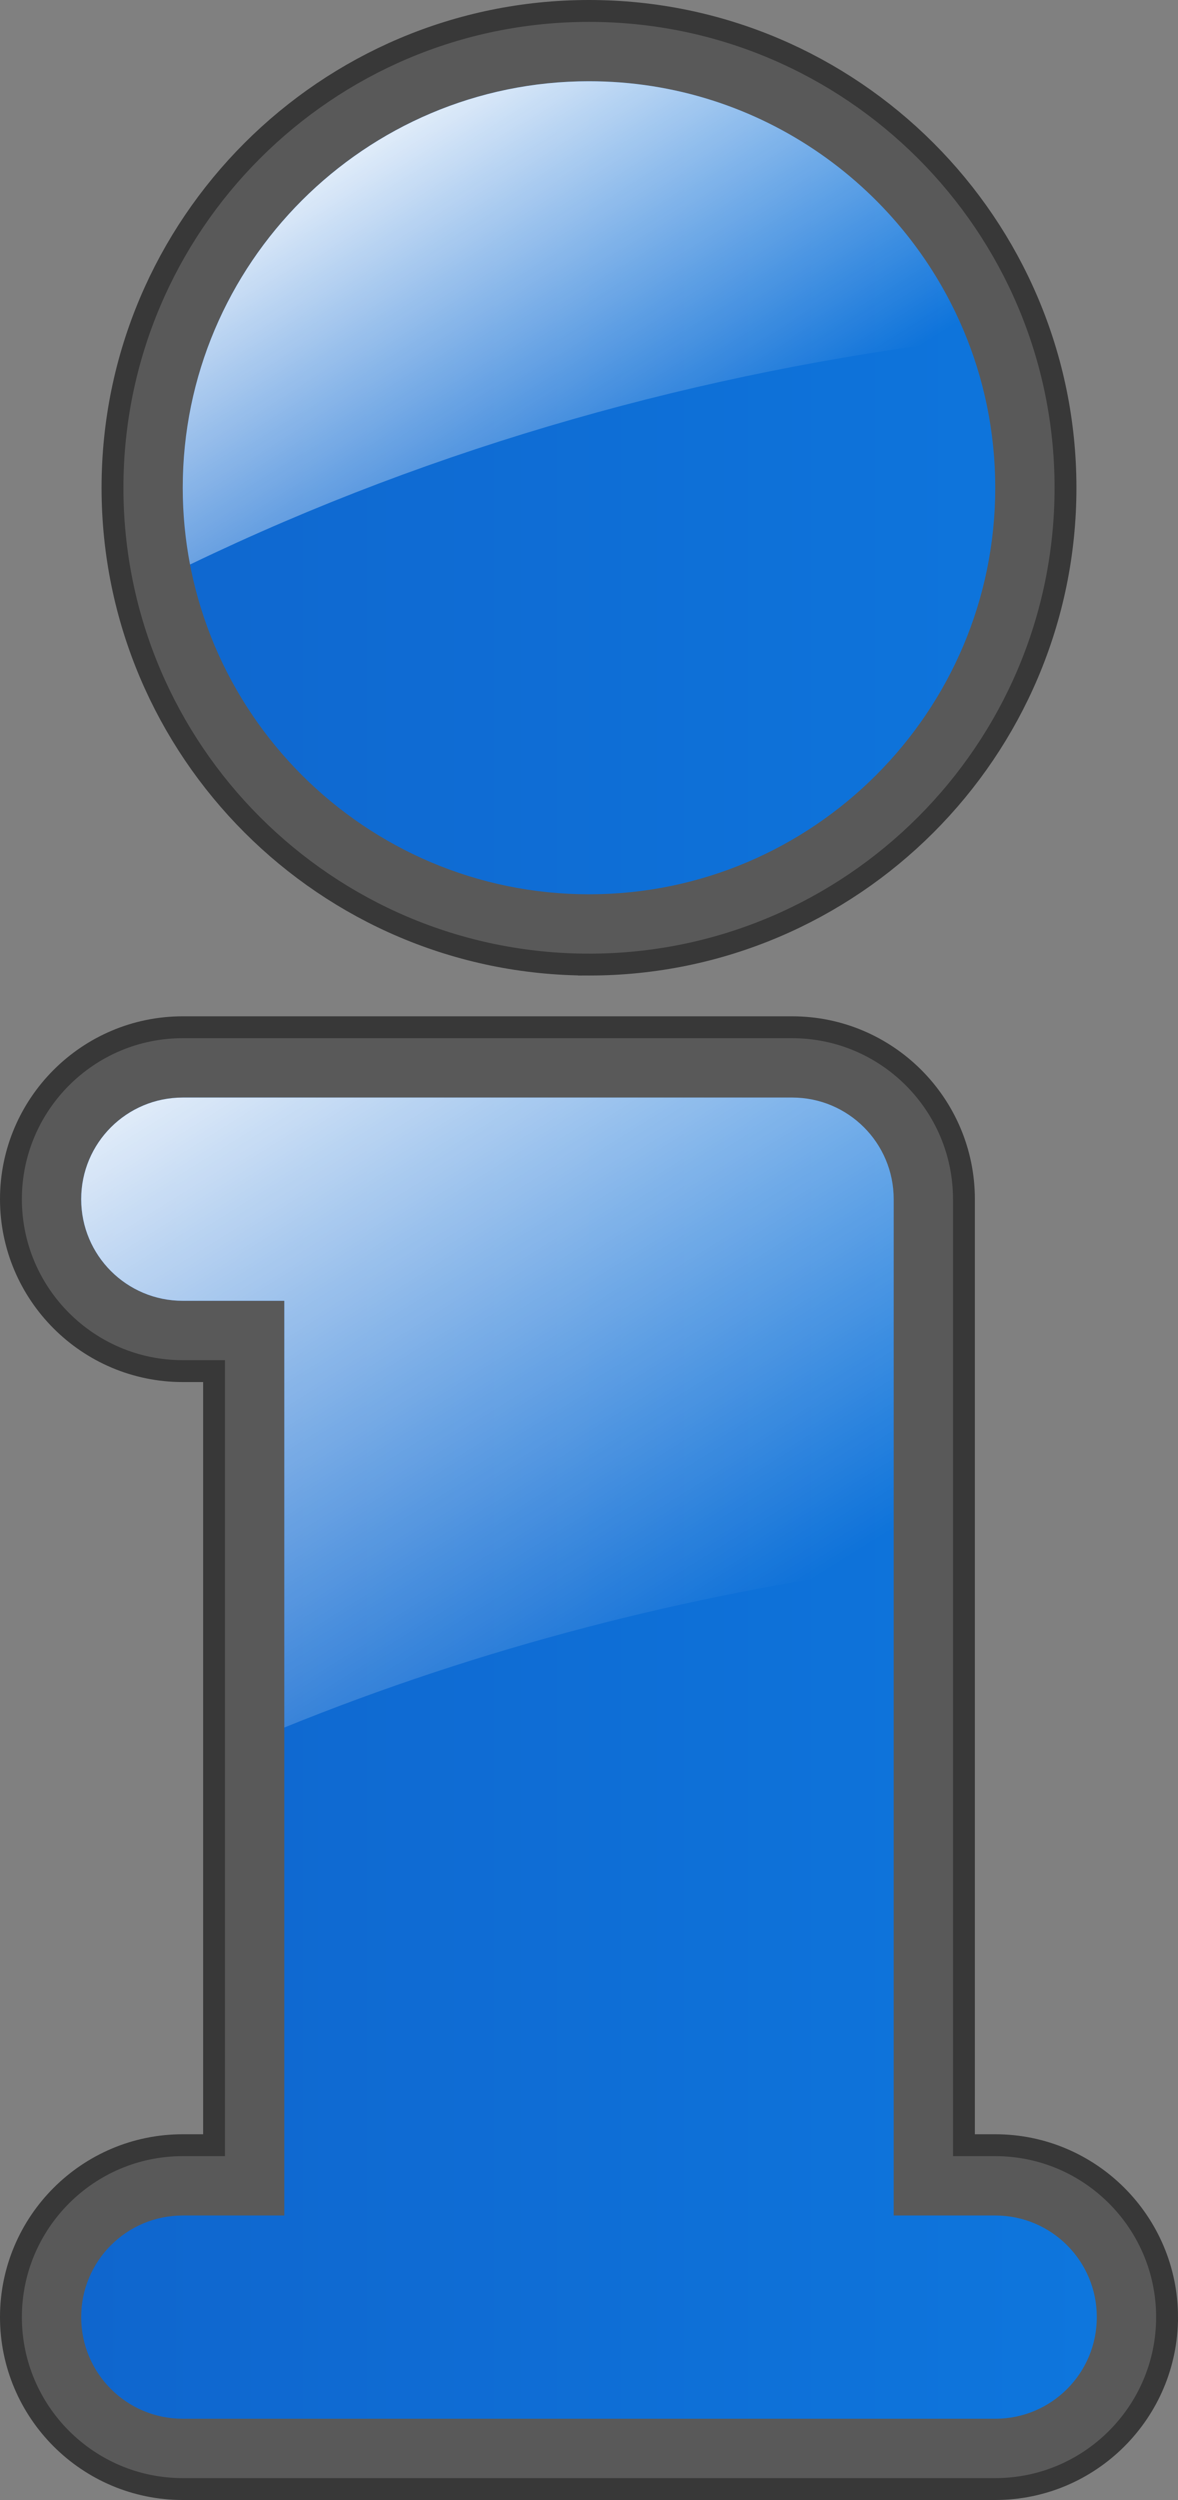 <?xml version="1.0" encoding="UTF-8"?>
<svg xmlns="http://www.w3.org/2000/svg" version="1.1" xmlns:cc="http://creativecommons.org/ns#" xmlns:dc="http://purl.org/dc/elements/1.1/" xmlns:inkscape="http://www.inkscape.org/namespaces/inkscape" xmlns:rdf="http://www.w3.org/1999/02/22-rdf-syntax-ns#" xmlns:sodipodi="http://sodipodi.sourceforge.net/DTD/sodipodi-0.dtd" xmlns:svg="http://www.w3.org/2000/svg" xmlns:xlink="http://www.w3.org/1999/xlink" viewBox="0 0 251.524 533.432">
  <rect x="0" y="0" width="251.524" height="533.432" fill="#808080" stroke="none"/>
  <defs>
    <style>
      .cls-1 {
        fill: url(#linear-gradient-2);
      }

      .cls-2 {
        fill: url(#linear-gradient-3);
      }

      .cls-3 {
        fill: url(#linear-gradient);
      }

      .cls-4 {
        fill: #595959;
        stroke: #383838;
        stroke-width: 4.67px;
      }
    </style>
    <linearGradient id="linear-gradient" x1="17.335" y1="266.716" x2="234.188" y2="266.716" gradientUnits="userSpaceOnUse">
      <stop offset="0" stop-color="#0f66ce"/>
      <stop offset="1" stop-color="#0e76dd"/>
    </linearGradient>
    <linearGradient id="linear-gradient-2" x1="74.419" y1="16.44" x2="134.485" y2="112.565" gradientUnits="userSpaceOnUse">
      <stop offset="0" stop-color="#fff"/>
      <stop offset="1" stop-color="#fff" stop-opacity="0"/>
    </linearGradient>
    <linearGradient id="linear-gradient-3" x1="53.087" y1="192.823" x2="151.741" y2="350.701" xlink:href="#linear-gradient-2"/>
  </defs>
  <!-- Generator: Adobe Illustrator 28.7.1, SVG Export Plug-In . SVG Version: 1.2.0 Build 142)  -->
  <g>
    <g id="svg2">
      <path class="cls-4" d="M249.188,494.412c0,20.228-16.457,36.685-36.685,36.685H39.021c-20.228,0-36.685-16.457-36.685-36.685s16.457-36.685,36.685-36.685h6.685v-165.168h-6.685c-20.228,0-36.685-16.457-36.685-36.685s16.457-36.685,36.685-36.685h130.112c20.228,0,36.685,16.457,36.685,36.685v201.853h6.685c20.228,0,36.685,16.457,36.685,36.685ZM125.762,205.818c56.1,0,101.741-45.641,101.741-101.741S181.862,2.335,125.762,2.335,24.021,47.976,24.021,104.076s45.641,101.741,101.741,101.741Z"/>
      <path class="cls-3" d="M212.503,472.727h-21.685v-216.853c0-11.986-9.699-21.685-21.685-21.685H39.021c-11.986,0-21.685,9.699-21.685,21.685s9.699,21.685,21.685,21.685h21.685v195.168h-21.685c-11.986,0-21.685,9.699-21.685,21.685s9.699,21.685,21.685,21.685h173.482c11.986,0,21.685-9.699,21.685-21.685s-9.699-21.685-21.685-21.685ZM125.762,190.818c-47.818,0-86.741-38.902-86.741-86.741S77.944,17.335,125.762,17.335s86.741,38.902,86.741,86.741-38.924,86.741-86.741,86.741Z"/>
      <path class="cls-1" d="M125.762,17.335c-47.818,0-86.741,38.902-86.741,86.741,0,5.599.54,11.073,1.558,16.379,52.94-25.497,109.418-41.113,165.951-48.016-12.67-32.234-44.104-55.104-80.767-55.104Z"/>
      <path class="cls-2" d="M169.132,234.188H39.021c-11.986,0-21.685,9.699-21.685,21.685s9.699,21.685,21.685,21.685h21.685v91.051c42.154-17.118,86.074-28.361,130.112-34.29v-78.446c0-11.986-9.699-21.685-21.685-21.685Z"/>
    </g>
  </g>
</svg>